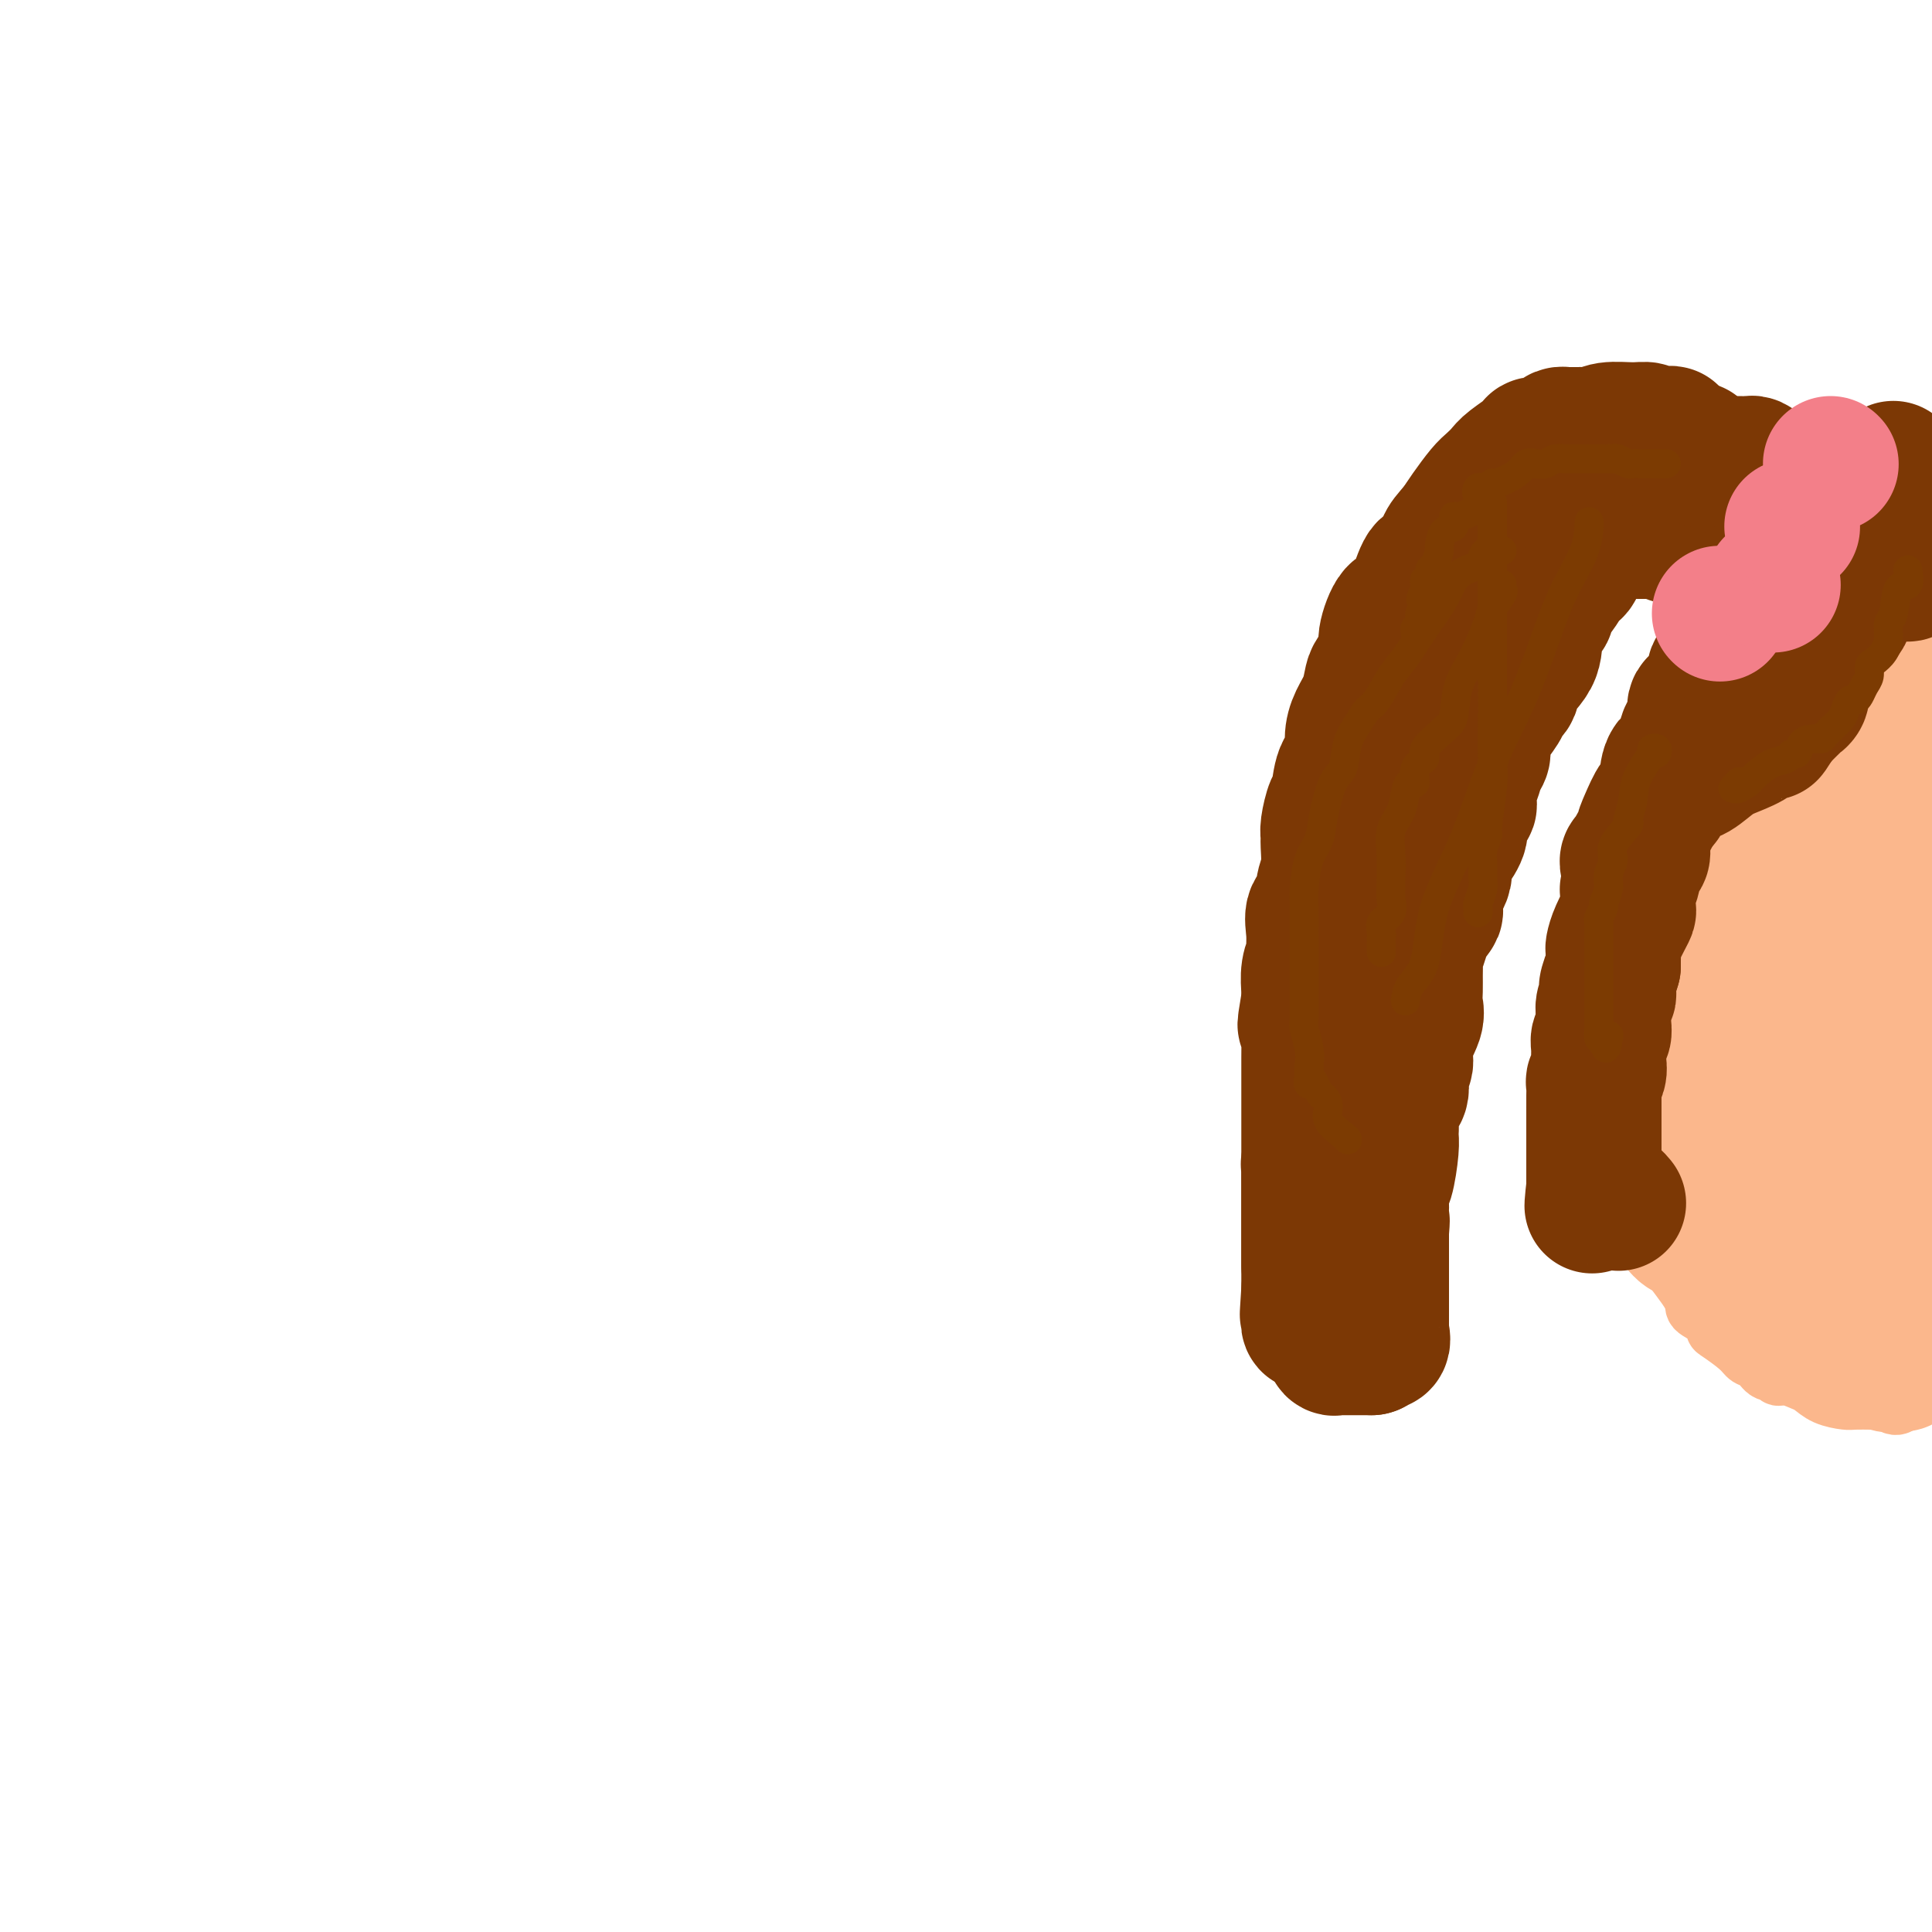 <svg viewBox='0 0 400 400' version='1.1' xmlns='http://www.w3.org/2000/svg' xmlns:xlink='http://www.w3.org/1999/xlink'><g fill='none' stroke='#FBB78C' stroke-width='12' stroke-linecap='round' stroke-linejoin='round'><path d='M393,99c-0.344,-0.006 -0.688,-0.012 -1,0c-0.312,0.012 -0.593,0.042 -1,0c-0.407,-0.042 -0.940,-0.155 -1,0c-0.060,0.155 0.354,0.577 0,1c-0.354,0.423 -1.476,0.848 -2,1c-0.524,0.152 -0.449,0.030 -2,1c-1.551,0.970 -4.729,3.032 -6,4c-1.271,0.968 -0.636,0.841 -1,1c-0.364,0.159 -1.729,0.602 -4,2c-2.271,1.398 -5.449,3.751 -7,5c-1.551,1.249 -1.476,1.395 -2,2c-0.524,0.605 -1.647,1.668 -2,2c-0.353,0.332 0.063,-0.066 0,0c-0.063,0.066 -0.604,0.595 -1,1c-0.396,0.405 -0.645,0.686 -1,1c-0.355,0.314 -0.816,0.661 -1,1c-0.184,0.339 -0.092,0.669 0,1'/><path d='M361,122c-4.890,3.705 -1.114,1.466 0,1c1.114,-0.466 -0.435,0.840 -1,2c-0.565,1.160 -0.145,2.173 -1,4c-0.855,1.827 -2.984,4.466 -4,6c-1.016,1.534 -0.920,1.961 -1,3c-0.080,1.039 -0.337,2.690 -1,4c-0.663,1.310 -1.731,2.281 -2,3c-0.269,0.719 0.260,1.188 0,2c-0.260,0.812 -1.308,1.966 -2,3c-0.692,1.034 -1.027,1.947 -1,3c0.027,1.053 0.417,2.245 0,3c-0.417,0.755 -1.640,1.072 -2,2c-0.360,0.928 0.143,2.467 0,4c-0.143,1.533 -0.931,3.060 -1,4c-0.069,0.940 0.581,1.291 0,3c-0.581,1.709 -2.393,4.774 -3,6c-0.607,1.226 -0.009,0.612 0,1c0.009,0.388 -0.571,1.778 -1,3c-0.429,1.222 -0.707,2.276 -1,4c-0.293,1.724 -0.601,4.116 -1,6c-0.399,1.884 -0.891,3.258 -1,4c-0.109,0.742 0.163,0.851 0,2c-0.163,1.149 -0.762,3.337 -1,5c-0.238,1.663 -0.115,2.802 0,4c0.115,1.198 0.223,2.457 0,3c-0.223,0.543 -0.778,0.372 -1,1c-0.222,0.628 -0.112,2.055 0,3c0.112,0.945 0.226,1.408 0,2c-0.226,0.592 -0.792,1.313 -1,2c-0.208,0.687 -0.060,1.339 0,2c0.060,0.661 0.030,1.330 0,2'/><path d='M335,219c-1.711,10.371 -0.487,5.800 0,5c0.487,-0.800 0.237,2.171 0,4c-0.237,1.829 -0.462,2.518 0,4c0.462,1.482 1.612,3.759 2,5c0.388,1.241 0.016,1.448 0,2c-0.016,0.552 0.325,1.451 1,3c0.675,1.549 1.682,3.748 2,5c0.318,1.252 -0.055,1.556 0,2c0.055,0.444 0.539,1.028 1,2c0.461,0.972 0.899,2.333 1,3c0.101,0.667 -0.133,0.640 0,1c0.133,0.360 0.634,1.107 1,2c0.366,0.893 0.595,1.931 2,4c1.405,2.069 3.984,5.168 5,7c1.016,1.832 0.468,2.395 1,3c0.532,0.605 2.145,1.251 3,2c0.855,0.749 0.953,1.600 1,2c0.047,0.400 0.042,0.350 1,1c0.958,0.650 2.877,2.001 4,3c1.123,0.999 1.448,1.645 2,2c0.552,0.355 1.330,0.420 2,1c0.670,0.580 1.233,1.675 2,2c0.767,0.325 1.738,-0.121 2,0c0.262,0.121 -0.185,0.810 0,1c0.185,0.190 1.002,-0.117 2,0c0.998,0.117 2.177,0.658 3,1c0.823,0.342 1.290,0.484 2,1c0.710,0.516 1.665,1.406 3,2c1.335,0.594 3.052,0.891 4,1c0.948,0.109 1.128,0.031 2,0c0.872,-0.031 2.436,-0.016 4,0'/><path d='M388,290c3.597,0.944 1.591,0.306 1,0c-0.591,-0.306 0.233,-0.278 1,0c0.767,0.278 1.476,0.806 2,1c0.524,0.194 0.864,0.056 1,0c0.136,-0.056 0.068,-0.028 0,0'/></g>
<g fill='none' stroke='#FBB78C' stroke-width='28' stroke-linecap='round' stroke-linejoin='round'><path d='M394,115c-0.002,0.190 -0.003,0.381 0,1c0.003,0.619 0.011,1.667 0,2c-0.011,0.333 -0.041,-0.048 0,0c0.041,0.048 0.152,0.524 0,1c-0.152,0.476 -0.566,0.952 -1,1c-0.434,0.048 -0.886,-0.333 -1,0c-0.114,0.333 0.110,1.381 0,2c-0.110,0.619 -0.555,0.810 -1,1'/><path d='M391,123c-0.373,1.081 0.193,-0.218 0,0c-0.193,0.218 -1.145,1.951 -2,3c-0.855,1.049 -1.612,1.412 -3,2c-1.388,0.588 -3.405,1.400 -4,2c-0.595,0.600 0.234,0.987 0,1c-0.234,0.013 -1.530,-0.347 -2,0c-0.470,0.347 -0.115,1.400 0,2c0.115,0.600 -0.012,0.747 0,1c0.012,0.253 0.162,0.613 0,1c-0.162,0.387 -0.637,0.800 -1,1c-0.363,0.200 -0.613,0.188 -1,1c-0.387,0.812 -0.912,2.449 -1,3c-0.088,0.551 0.261,0.014 0,0c-0.261,-0.014 -1.130,0.493 -2,1'/><path d='M375,141c-2.504,3.109 -0.764,1.880 0,2c0.764,0.120 0.551,1.587 0,2c-0.551,0.413 -1.441,-0.230 -2,0c-0.559,0.230 -0.787,1.331 -1,2c-0.213,0.669 -0.413,0.904 -1,1c-0.587,0.096 -1.563,0.052 -2,1c-0.437,0.948 -0.334,2.888 -1,4c-0.666,1.112 -2.100,1.396 -3,2c-0.900,0.604 -1.264,1.528 -2,3c-0.736,1.472 -1.843,3.492 -3,5c-1.157,1.508 -2.365,2.504 -3,3c-0.635,0.496 -0.698,0.492 -1,1c-0.302,0.508 -0.841,1.530 -1,2c-0.159,0.470 0.064,0.390 0,1c-0.064,0.610 -0.416,1.912 -1,3c-0.584,1.088 -1.400,1.964 -2,3c-0.600,1.036 -0.984,2.234 -1,3c-0.016,0.766 0.337,1.101 0,2c-0.337,0.899 -1.364,2.362 -2,3c-0.636,0.638 -0.882,0.449 -1,1c-0.118,0.551 -0.109,1.841 0,3c0.109,1.159 0.317,2.188 0,3c-0.317,0.812 -1.158,1.406 -2,2'/><path d='M346,193c-1.392,3.959 -0.371,1.855 0,2c0.371,0.145 0.092,2.538 0,4c-0.092,1.462 0.003,1.992 0,3c-0.003,1.008 -0.105,2.495 0,3c0.105,0.505 0.417,0.027 0,1c-0.417,0.973 -1.562,3.396 -2,5c-0.438,1.604 -0.170,2.388 0,3c0.170,0.612 0.242,1.052 0,2c-0.242,0.948 -0.797,2.403 -1,3c-0.203,0.597 -0.054,0.336 0,1c0.054,0.664 0.015,2.252 0,3c-0.015,0.748 -0.004,0.655 0,1c0.004,0.345 0.001,1.128 0,2c-0.001,0.872 -0.000,1.834 0,3c0.000,1.166 0.000,2.535 0,4c-0.000,1.465 -0.000,3.025 0,4c0.000,0.975 0.001,1.363 0,2c-0.001,0.637 -0.002,1.522 0,2c0.002,0.478 0.007,0.551 0,1c-0.007,0.449 -0.027,1.276 0,2c0.027,0.724 0.101,1.344 0,2c-0.101,0.656 -0.375,1.346 0,2c0.375,0.654 1.401,1.271 2,2c0.599,0.729 0.772,1.569 1,2c0.228,0.431 0.512,0.452 1,1c0.488,0.548 1.181,1.621 2,2c0.819,0.379 1.764,0.063 2,0c0.236,-0.063 -0.236,0.127 0,0c0.236,-0.127 1.179,-0.573 2,0c0.821,0.573 1.520,2.164 2,3c0.480,0.836 0.740,0.918 1,1'/><path d='M356,259c2.458,1.738 2.102,0.583 3,1c0.898,0.417 3.050,2.405 4,3c0.950,0.595 0.699,-0.202 1,0c0.301,0.202 1.156,1.402 2,2c0.844,0.598 1.679,0.594 2,1c0.321,0.406 0.129,1.222 1,2c0.871,0.778 2.807,1.519 4,2c1.193,0.481 1.644,0.703 2,1c0.356,0.297 0.616,0.671 1,1c0.384,0.329 0.890,0.614 1,1c0.110,0.386 -0.177,0.874 0,1c0.177,0.126 0.817,-0.110 1,0c0.183,0.110 -0.091,0.565 0,1c0.091,0.435 0.547,0.850 1,1c0.453,0.150 0.902,0.034 1,0c0.098,-0.034 -0.157,0.013 0,0c0.157,-0.013 0.725,-0.087 1,0c0.275,0.087 0.258,0.335 1,1c0.742,0.665 2.244,1.747 3,2c0.756,0.253 0.766,-0.325 1,0c0.234,0.325 0.692,1.551 1,2c0.308,0.449 0.468,0.121 1,0c0.532,-0.121 1.438,-0.035 2,0c0.562,0.035 0.781,0.017 1,0'/><path d='M391,281c5.410,3.194 1.436,0.180 0,-1c-1.436,-1.180 -0.332,-0.524 0,-1c0.332,-0.476 -0.107,-2.083 0,-3c0.107,-0.917 0.761,-1.145 1,-2c0.239,-0.855 0.064,-2.338 0,-3c-0.064,-0.662 -0.017,-0.504 0,-1c0.017,-0.496 0.005,-1.645 0,-2c-0.005,-0.355 -0.001,0.083 0,0c0.001,-0.083 0.000,-0.686 0,-1c-0.000,-0.314 -0.000,-0.337 0,-1c0.000,-0.663 0.000,-1.964 0,-3c-0.000,-1.036 0.000,-1.806 0,-3c-0.000,-1.194 -0.000,-2.812 0,-4c0.000,-1.188 0.001,-1.944 0,-3c-0.001,-1.056 -0.004,-2.410 0,-4c0.004,-1.590 0.015,-3.417 0,-5c-0.015,-1.583 -0.057,-2.924 0,-4c0.057,-1.076 0.211,-1.888 0,-3c-0.211,-1.112 -0.789,-2.522 -1,-4c-0.211,-1.478 -0.057,-3.022 0,-4c0.057,-0.978 0.015,-1.391 0,-2c-0.015,-0.609 -0.004,-1.413 0,-2c0.004,-0.587 0.001,-0.955 0,-2c-0.001,-1.045 -0.000,-2.767 0,-4c0.000,-1.233 0.000,-1.977 0,-3c-0.000,-1.023 -0.000,-2.324 0,-3c0.000,-0.676 0.000,-0.728 0,-2c-0.000,-1.272 -0.000,-3.764 0,-5c0.000,-1.236 0.000,-1.217 0,-2c-0.000,-0.783 -0.000,-2.366 0,-4c0.000,-1.634 0.000,-3.317 0,-5'/><path d='M391,195c0.000,-13.845 0.000,-5.457 0,-3c-0.000,2.457 -0.000,-1.015 0,-3c0.000,-1.985 0.000,-2.482 0,-4c-0.000,-1.518 -0.000,-4.055 0,-5c0.000,-0.945 0.000,-0.297 0,-1c-0.000,-0.703 -0.000,-2.756 0,-4c0.000,-1.244 0.000,-1.677 0,-3c-0.000,-1.323 -0.000,-3.534 0,-5c0.000,-1.466 0.000,-2.186 0,-3c-0.000,-0.814 -0.000,-1.723 0,-3c0.000,-1.277 0.000,-2.922 0,-4c-0.000,-1.078 -0.000,-1.590 0,-2c0.000,-0.410 0.000,-0.717 0,-1c-0.000,-0.283 -0.000,-0.542 0,-1c0.000,-0.458 0.000,-1.117 0,-2c-0.000,-0.883 -0.000,-1.991 0,-3c0.000,-1.009 0.001,-1.920 0,-3c-0.001,-1.080 -0.003,-2.331 0,-3c0.003,-0.669 0.011,-0.757 0,-1c-0.011,-0.243 -0.041,-0.642 0,-1c0.041,-0.358 0.155,-0.674 0,-1c-0.155,-0.326 -0.577,-0.663 -1,-1'/><path d='M390,138c-0.156,-9.013 -0.045,-3.044 0,-1c0.045,2.044 0.024,0.165 0,-1c-0.024,-1.165 -0.053,-1.614 0,-2c0.053,-0.386 0.187,-0.709 0,-1c-0.187,-0.291 -0.694,-0.551 -1,-1c-0.306,-0.449 -0.412,-1.086 -1,-2c-0.588,-0.914 -1.659,-2.105 -2,-3c-0.341,-0.895 0.049,-1.494 0,-2c-0.049,-0.506 -0.535,-0.920 -1,-1c-0.465,-0.080 -0.909,0.175 -1,0c-0.091,-0.175 0.172,-0.779 0,-1c-0.172,-0.221 -0.778,-0.059 -1,0c-0.222,0.059 -0.061,0.014 -1,0c-0.939,-0.014 -2.977,0.002 -4,0c-1.023,-0.002 -1.030,-0.023 -1,0c0.030,0.023 0.096,0.088 0,0c-0.096,-0.088 -0.354,-0.330 -1,0c-0.646,0.330 -1.679,1.231 -2,2c-0.321,0.769 0.072,1.406 0,2c-0.072,0.594 -0.608,1.145 -1,2c-0.392,0.855 -0.641,2.013 -1,3c-0.359,0.987 -0.827,1.804 -1,3c-0.173,1.196 -0.049,2.770 0,4c0.049,1.230 0.025,2.115 0,3'/><path d='M371,142c-0.464,3.103 -0.124,2.359 0,3c0.124,0.641 0.033,2.666 0,4c-0.033,1.334 -0.009,1.978 0,3c0.009,1.022 0.003,2.421 0,4c-0.003,1.579 -0.001,3.339 0,5c0.001,1.661 0.002,3.225 0,5c-0.002,1.775 -0.008,3.762 0,5c0.008,1.238 0.030,1.727 0,3c-0.030,1.273 -0.113,3.329 0,5c0.113,1.671 0.423,2.956 0,5c-0.423,2.044 -1.577,4.848 -2,8c-0.423,3.152 -0.113,6.654 0,9c0.113,2.346 0.030,3.536 0,5c-0.030,1.464 -0.008,3.201 0,5c0.008,1.799 0.002,3.659 0,5c-0.002,1.341 -0.001,2.163 0,3c0.001,0.837 0.000,1.690 0,3c-0.000,1.310 -0.000,3.076 0,4c0.000,0.924 0.000,1.007 0,2c-0.000,0.993 -0.000,2.896 0,4c0.000,1.104 0.000,1.409 0,2c-0.000,0.591 -0.000,1.468 0,2c0.000,0.532 0.000,0.720 0,1c-0.000,0.280 -0.000,0.652 0,1c0.000,0.348 0.000,0.670 0,1c-0.000,0.330 -0.000,0.666 0,1c0.000,0.334 0.000,0.667 0,1c-0.000,0.333 -0.000,0.667 0,1'/><path d='M369,242c-0.296,16.106 -0.035,6.372 0,3c0.035,-3.372 -0.157,-0.383 0,1c0.157,1.383 0.662,1.158 1,1c0.338,-0.158 0.507,-0.249 1,0c0.493,0.249 1.309,0.840 2,1c0.691,0.160 1.257,-0.110 2,0c0.743,0.110 1.663,0.601 2,1c0.337,0.399 0.090,0.705 0,1c-0.090,0.295 -0.024,0.579 0,1c0.024,0.421 0.007,0.977 0,1c-0.007,0.023 -0.003,-0.489 0,-1'/><path d='M377,251c1.239,1.136 0.338,-0.523 0,-1c-0.338,-0.477 -0.112,0.228 0,-2c0.112,-2.228 0.111,-7.389 0,-9c-0.111,-1.611 -0.331,0.326 0,-2c0.331,-2.326 1.215,-8.917 2,-14c0.785,-5.083 1.472,-8.658 2,-11c0.528,-2.342 0.898,-3.450 1,-5c0.102,-1.550 -0.063,-3.543 0,-5c0.063,-1.457 0.356,-2.377 1,-4c0.644,-1.623 1.639,-3.949 2,-5c0.361,-1.051 0.086,-0.829 0,-2c-0.086,-1.171 0.015,-3.736 0,-5c-0.015,-1.264 -0.146,-1.228 0,-2c0.146,-0.772 0.568,-2.353 1,-4c0.432,-1.647 0.872,-3.360 1,-5c0.128,-1.640 -0.058,-3.208 0,-5c0.058,-1.792 0.359,-3.807 1,-6c0.641,-2.193 1.621,-4.565 2,-6c0.379,-1.435 0.158,-1.933 0,-3c-0.158,-1.067 -0.252,-2.705 0,-4c0.252,-1.295 0.851,-2.249 1,-3c0.149,-0.751 -0.152,-1.298 0,-3c0.152,-1.702 0.759,-4.559 1,-6c0.241,-1.441 0.117,-1.467 0,-2c-0.117,-0.533 -0.229,-1.574 0,-2c0.229,-0.426 0.797,-0.237 1,-1c0.203,-0.763 0.041,-2.478 0,-3c-0.041,-0.522 0.041,0.149 0,0c-0.041,-0.149 -0.203,-1.117 0,-2c0.203,-0.883 0.772,-1.681 1,-2c0.228,-0.319 0.114,-0.160 0,0'/><path d='M394,127c2.642,-19.377 0.747,-5.821 0,-1c-0.747,4.821 -0.345,0.907 0,-1c0.345,-1.907 0.632,-1.805 1,-2c0.368,-0.195 0.815,-0.685 1,-1c0.185,-0.315 0.106,-0.455 0,-1c-0.106,-0.545 -0.239,-1.497 0,-2c0.239,-0.503 0.852,-0.559 1,-1c0.148,-0.441 -0.167,-1.267 0,-2c0.167,-0.733 0.818,-1.372 1,-2c0.182,-0.628 -0.105,-1.246 0,-2c0.105,-0.754 0.601,-1.644 1,-2c0.399,-0.356 0.699,-0.178 1,0'/></g>
<g fill='none' stroke='#7C3805' stroke-width='28' stroke-linecap='round' stroke-linejoin='round'><path d='M392,97c-0.673,1.209 -1.345,2.419 -2,3c-0.655,0.581 -1.291,0.534 -2,1c-0.709,0.466 -1.489,1.444 -2,2c-0.511,0.556 -0.753,0.688 -1,1c-0.247,0.312 -0.499,0.803 -1,1c-0.501,0.197 -1.250,0.098 -2,0'/><path d='M382,105c-1.516,1.436 -0.305,1.026 0,1c0.305,-0.026 -0.297,0.332 -1,1c-0.703,0.668 -1.507,1.647 -2,2c-0.493,0.353 -0.674,0.080 -1,0c-0.326,-0.080 -0.795,0.034 -1,0c-0.205,-0.034 -0.145,-0.215 0,0c0.145,0.215 0.375,0.827 0,1c-0.375,0.173 -1.354,-0.095 -2,0c-0.646,0.095 -0.960,0.551 -1,1c-0.040,0.449 0.195,0.891 0,1c-0.195,0.109 -0.820,-0.113 -1,0c-0.180,0.113 0.084,0.563 0,1c-0.084,0.437 -0.516,0.862 -1,1c-0.484,0.138 -1.018,-0.012 -1,0c0.018,0.012 0.589,0.187 0,1c-0.589,0.813 -2.339,2.264 -3,3c-0.661,0.736 -0.233,0.755 0,1c0.233,0.245 0.270,0.714 0,1c-0.270,0.286 -0.846,0.387 -1,1c-0.154,0.613 0.116,1.737 0,2c-0.116,0.263 -0.617,-0.334 -1,0c-0.383,0.334 -0.647,1.598 -1,2c-0.353,0.402 -0.797,-0.058 -1,0c-0.203,0.058 -0.167,0.635 0,1c0.167,0.365 0.465,0.517 0,1c-0.465,0.483 -1.694,1.295 -2,2c-0.306,0.705 0.310,1.302 0,2c-0.310,0.698 -1.545,1.496 -2,2c-0.455,0.504 -0.130,0.716 0,1c0.130,0.284 0.065,0.642 0,1'/><path d='M360,135c-1.719,2.885 -2.016,1.599 -2,1c0.016,-0.599 0.345,-0.511 0,0c-0.345,0.511 -1.364,1.444 -2,2c-0.636,0.556 -0.890,0.734 -1,1c-0.110,0.266 -0.076,0.619 0,1c0.076,0.381 0.193,0.791 0,1c-0.193,0.209 -0.695,0.216 -1,1c-0.305,0.784 -0.412,2.344 -1,3c-0.588,0.656 -1.657,0.406 -2,1c-0.343,0.594 0.041,2.030 0,3c-0.041,0.970 -0.508,1.474 -1,2c-0.492,0.526 -1.010,1.074 -1,2c0.010,0.926 0.547,2.232 0,3c-0.547,0.768 -2.178,1.000 -3,2c-0.822,1.000 -0.833,2.767 -1,4c-0.167,1.233 -0.489,1.931 -1,3c-0.511,1.069 -1.212,2.507 -2,4c-0.788,1.493 -1.664,3.040 -2,4c-0.336,0.960 -0.132,1.333 0,2c0.132,0.667 0.193,1.630 0,2c-0.193,0.370 -0.641,0.149 -1,1c-0.359,0.851 -0.630,2.775 -1,4c-0.370,1.225 -0.838,1.752 -1,2c-0.162,0.248 -0.019,0.217 0,1c0.019,0.783 -0.086,2.380 0,3c0.086,0.620 0.363,0.264 0,1c-0.363,0.736 -1.365,2.565 -2,4c-0.635,1.435 -0.902,2.478 -1,3c-0.098,0.522 -0.026,0.525 0,1c0.026,0.475 0.008,1.421 0,2c-0.008,0.579 -0.004,0.789 0,1'/><path d='M334,200c-2.079,7.065 -1.275,3.727 -1,3c0.275,-0.727 0.021,1.156 0,2c-0.021,0.844 0.192,0.650 0,1c-0.192,0.350 -0.787,1.245 -1,2c-0.213,0.755 -0.043,1.370 0,2c0.043,0.630 -0.041,1.275 0,2c0.041,0.725 0.208,1.530 0,2c-0.208,0.470 -0.792,0.603 -1,1c-0.208,0.397 -0.042,1.056 0,2c0.042,0.944 -0.041,2.173 0,3c0.041,0.827 0.207,1.254 0,2c-0.207,0.746 -0.788,1.812 -1,2c-0.212,0.188 -0.057,-0.503 0,0c0.057,0.503 0.015,2.200 0,3c-0.015,0.800 -0.004,0.704 0,1c0.004,0.296 0.001,0.984 0,2c-0.001,1.016 -0.000,2.360 0,3c0.000,0.640 0.000,0.574 0,1c-0.000,0.426 -0.000,1.342 0,2c0.000,0.658 0.000,1.057 0,1c-0.000,-0.057 -0.000,-0.571 0,0c0.000,0.571 0.000,2.225 0,3c-0.000,0.775 -0.000,0.670 0,1c0.000,0.330 0.000,1.094 0,2c-0.000,0.906 -0.000,1.953 0,3'/><path d='M330,246c-0.662,7.128 -0.318,1.949 0,0c0.318,-1.949 0.610,-0.667 1,0c0.390,0.667 0.879,0.718 1,1c0.121,0.282 -0.125,0.794 0,1c0.125,0.206 0.621,0.107 1,0c0.379,-0.107 0.640,-0.221 1,0c0.360,0.221 0.817,0.777 1,1c0.183,0.223 0.091,0.111 0,0'/><path d='M387,109c0.421,0.333 0.842,0.666 1,1c0.158,0.334 0.053,0.670 0,1c-0.053,0.330 -0.054,0.653 0,1c0.054,0.347 0.162,0.719 0,1c-0.162,0.281 -0.594,0.471 0,1c0.594,0.529 2.214,1.396 3,2c0.786,0.604 0.736,0.945 1,1c0.264,0.055 0.840,-0.178 1,0c0.160,0.178 -0.097,0.765 0,1c0.097,0.235 0.549,0.117 1,0'/><path d='M394,118c1.311,1.489 1.089,0.711 1,0c-0.089,-0.711 -0.044,-1.356 0,-2'/><path d='M395,116c-0.024,-0.475 -0.584,-0.663 -1,-1c-0.416,-0.337 -0.689,-0.821 -1,-1c-0.311,-0.179 -0.660,-0.051 -1,0c-0.340,0.051 -0.670,0.026 -1,0'/><path d='M391,114c-0.588,-0.053 -0.057,0.816 0,1c0.057,0.184 -0.361,-0.315 -1,0c-0.639,0.315 -1.499,1.445 -2,2c-0.501,0.555 -0.645,0.534 -1,1c-0.355,0.466 -0.923,1.420 -1,2c-0.077,0.580 0.336,0.787 0,1c-0.336,0.213 -1.421,0.432 -2,1c-0.579,0.568 -0.652,1.484 -1,2c-0.348,0.516 -0.972,0.631 -1,1c-0.028,0.369 0.538,0.993 0,2c-0.538,1.007 -2.182,2.398 -3,3c-0.818,0.602 -0.811,0.417 -1,1c-0.189,0.583 -0.575,1.936 -1,3c-0.425,1.064 -0.888,1.838 -1,2c-0.112,0.162 0.128,-0.289 0,0c-0.128,0.289 -0.623,1.319 -1,2c-0.377,0.681 -0.636,1.012 -1,1c-0.364,-0.012 -0.834,-0.367 -1,0c-0.166,0.367 -0.029,1.455 0,2c0.029,0.545 -0.052,0.545 0,1c0.052,0.455 0.235,1.364 0,2c-0.235,0.636 -0.890,0.997 -1,1c-0.110,0.003 0.324,-0.353 0,0c-0.324,0.353 -1.406,1.414 -2,2c-0.594,0.586 -0.698,0.696 -1,1c-0.302,0.304 -0.800,0.801 -1,1c-0.200,0.199 -0.100,0.099 0,0'/><path d='M368,149c-3.449,5.351 -0.571,1.229 0,0c0.571,-1.229 -1.165,0.433 -2,1c-0.835,0.567 -0.767,0.037 -1,0c-0.233,-0.037 -0.765,0.417 -1,1c-0.235,0.583 -0.174,1.293 -1,2c-0.826,0.707 -2.541,1.409 -4,2c-1.459,0.591 -2.663,1.071 -4,2c-1.337,0.929 -2.806,2.307 -4,3c-1.194,0.693 -2.113,0.702 -3,1c-0.887,0.298 -1.742,0.885 -2,1c-0.258,0.115 0.082,-0.244 0,0c-0.082,0.244 -0.586,1.090 -1,2c-0.414,0.910 -0.737,1.884 -1,2c-0.263,0.116 -0.466,-0.626 -1,0c-0.534,0.626 -1.400,2.619 -2,4c-0.600,1.381 -0.935,2.148 -1,3c-0.065,0.852 0.140,1.787 0,2c-0.140,0.213 -0.626,-0.297 -1,0c-0.374,0.297 -0.636,1.399 -1,2c-0.364,0.601 -0.829,0.700 -1,1c-0.171,0.300 -0.049,0.800 0,1c0.049,0.200 0.024,0.100 0,0'/><path d='M366,111c-0.022,-0.309 -0.043,-0.618 0,-1c0.043,-0.382 0.151,-0.837 0,-1c-0.151,-0.163 -0.562,-0.034 -1,0c-0.438,0.034 -0.904,-0.029 -1,0c-0.096,0.029 0.177,0.149 0,0c-0.177,-0.149 -0.803,-0.566 -1,-1c-0.197,-0.434 0.035,-0.886 0,-1c-0.035,-0.114 -0.338,0.110 -1,0c-0.662,-0.110 -1.683,-0.555 -2,-1c-0.317,-0.445 0.068,-0.889 0,-1c-0.068,-0.111 -0.591,0.111 -1,0c-0.409,-0.111 -0.705,-0.556 -1,-1'/><path d='M358,104c-1.631,-1.474 -1.707,-1.661 -2,-2c-0.293,-0.339 -0.803,-0.832 -1,-1c-0.197,-0.168 -0.081,-0.011 0,0c0.081,0.011 0.129,-0.125 0,-1c-0.129,-0.875 -0.434,-2.488 -1,-3c-0.566,-0.512 -1.393,0.079 -2,0c-0.607,-0.079 -0.993,-0.828 -1,-1c-0.007,-0.172 0.366,0.234 0,0c-0.366,-0.234 -1.472,-1.107 -2,-2c-0.528,-0.893 -0.478,-1.808 -1,-2c-0.522,-0.192 -1.616,0.337 -2,0c-0.384,-0.337 -0.057,-1.540 0,-2c0.057,-0.460 -0.155,-0.177 -1,0c-0.845,0.177 -2.322,0.248 -3,0c-0.678,-0.248 -0.555,-0.813 -1,-1c-0.445,-0.187 -1.456,0.005 -3,0c-1.544,-0.005 -3.620,-0.208 -5,0c-1.380,0.208 -2.064,0.825 -3,1c-0.936,0.175 -2.125,-0.093 -3,0c-0.875,0.093 -1.438,0.546 -2,1'/><path d='M325,91c-2.859,0.150 -1.506,0.024 -1,0c0.506,-0.024 0.164,0.052 0,0c-0.164,-0.052 -0.151,-0.232 -1,0c-0.849,0.232 -2.559,0.878 -3,1c-0.441,0.122 0.389,-0.278 0,0c-0.389,0.278 -1.996,1.234 -3,2c-1.004,0.766 -1.406,1.342 -2,2c-0.594,0.658 -1.381,1.399 -2,2c-0.619,0.601 -1.069,1.062 -2,2c-0.931,0.938 -2.343,2.353 -3,3c-0.657,0.647 -0.559,0.526 -1,1c-0.441,0.474 -1.420,1.542 -2,2c-0.580,0.458 -0.759,0.305 -1,1c-0.241,0.695 -0.543,2.237 -1,3c-0.457,0.763 -1.067,0.747 -1,1c0.067,0.253 0.813,0.775 0,2c-0.813,1.225 -3.184,3.155 -4,4c-0.816,0.845 -0.077,0.607 0,1c0.077,0.393 -0.509,1.417 -1,2c-0.491,0.583 -0.888,0.723 -1,1c-0.112,0.277 0.062,0.689 0,1c-0.062,0.311 -0.358,0.519 -1,1c-0.642,0.481 -1.629,1.234 -2,2c-0.371,0.766 -0.127,1.546 0,2c0.127,0.454 0.136,0.583 0,1c-0.136,0.417 -0.418,1.122 -1,2c-0.582,0.878 -1.464,1.929 -2,3c-0.536,1.071 -0.724,2.163 -1,3c-0.276,0.837 -0.638,1.418 -1,2'/><path d='M288,138c-2.787,5.312 -1.254,2.594 -1,2c0.254,-0.594 -0.769,0.938 -1,2c-0.231,1.062 0.332,1.655 0,2c-0.332,0.345 -1.560,0.442 -2,1c-0.440,0.558 -0.094,1.576 0,3c0.094,1.424 -0.065,3.253 0,4c0.065,0.747 0.353,0.410 0,1c-0.353,0.590 -1.348,2.107 -2,3c-0.652,0.893 -0.959,1.163 -1,2c-0.041,0.837 0.186,2.240 0,3c-0.186,0.760 -0.786,0.876 -1,1c-0.214,0.124 -0.044,0.254 0,1c0.044,0.746 -0.040,2.106 0,3c0.040,0.894 0.203,1.321 0,2c-0.203,0.679 -0.772,1.608 -1,3c-0.228,1.392 -0.114,3.245 0,4c0.114,0.755 0.228,0.411 0,1c-0.228,0.589 -0.797,2.111 -1,3c-0.203,0.889 -0.039,1.144 0,2c0.039,0.856 -0.046,2.312 0,3c0.046,0.688 0.222,0.607 0,1c-0.222,0.393 -0.844,1.259 -1,2c-0.156,0.741 0.154,1.357 0,2c-0.154,0.643 -0.772,1.313 -1,2c-0.228,0.687 -0.065,1.390 0,2c0.065,0.610 0.031,1.126 0,2c-0.031,0.874 -0.061,2.104 0,3c0.061,0.896 0.212,1.457 0,2c-0.212,0.543 -0.788,1.069 -1,2c-0.212,0.931 -0.061,2.266 0,3c0.061,0.734 0.030,0.867 0,1'/><path d='M275,206c-0.558,5.752 0.047,2.633 0,2c-0.047,-0.633 -0.745,1.221 -1,3c-0.255,1.779 -0.068,3.485 0,5c0.068,1.515 0.018,2.840 0,4c-0.018,1.160 -0.005,2.156 0,3c0.005,0.844 0.001,1.536 0,2c-0.001,0.464 -0.000,0.700 0,1c0.000,0.300 -0.001,0.666 0,1c0.001,0.334 0.002,0.637 0,1c-0.002,0.363 -0.008,0.785 0,1c0.008,0.215 0.031,0.222 0,1c-0.031,0.778 -0.117,2.328 0,3c0.117,0.672 0.438,0.467 0,1c-0.438,0.533 -1.634,1.804 -2,3c-0.366,1.196 0.098,2.318 0,3c-0.098,0.682 -0.758,0.926 -1,1c-0.242,0.074 -0.065,-0.022 0,0c0.065,0.022 0.017,0.162 0,1c-0.017,0.838 -0.005,2.374 0,3c0.005,0.626 0.001,0.343 0,1c-0.001,0.657 -0.000,2.253 0,3c0.000,0.747 0.000,0.646 0,1c-0.000,0.354 -0.000,1.164 0,2c0.000,0.836 0.000,1.698 0,2c-0.000,0.302 -0.000,0.046 0,1c0.000,0.954 0.000,3.120 0,4c-0.000,0.880 -0.000,0.473 0,1c0.000,0.527 0.000,1.987 0,3c-0.000,1.013 -0.000,1.581 0,2c0.000,0.419 0.000,0.691 0,1c-0.000,0.309 -0.000,0.654 0,1'/><path d='M271,267c-0.619,9.611 -0.166,3.138 0,1c0.166,-2.138 0.044,0.058 0,1c-0.044,0.942 -0.009,0.631 0,1c0.009,0.369 -0.009,1.419 0,2c0.009,0.581 0.045,0.694 0,1c-0.045,0.306 -0.171,0.804 0,1c0.171,0.196 0.638,0.091 1,0c0.362,-0.091 0.619,-0.168 1,0c0.381,0.168 0.886,0.581 1,1c0.114,0.419 -0.162,0.844 0,1c0.162,0.156 0.760,0.045 1,0c0.240,-0.045 0.120,-0.022 0,0'/><path d='M275,276c0.792,2.072 0.772,2.751 1,3c0.228,0.249 0.704,0.067 1,0c0.296,-0.067 0.412,-0.018 1,0c0.588,0.018 1.649,0.005 2,0c0.351,-0.005 -0.009,-0.001 0,0c0.009,0.001 0.387,0.000 1,0c0.613,-0.000 1.461,-0.000 2,0c0.539,0.000 0.770,0.000 1,0'/><path d='M284,279c1.116,-0.260 -0.093,-0.908 0,-1c0.093,-0.092 1.489,0.374 2,0c0.511,-0.374 0.137,-1.589 0,-2c-0.137,-0.411 -0.037,-0.018 0,0c0.037,0.018 0.010,-0.338 0,-1c-0.010,-0.662 -0.003,-1.629 0,-3c0.003,-1.371 0.001,-3.145 0,-4c-0.001,-0.855 -0.000,-0.793 0,-2c0.000,-1.207 0.000,-3.685 0,-5c-0.000,-1.315 -0.000,-1.466 0,-2c0.000,-0.534 0.000,-1.452 0,-2c-0.000,-0.548 -0.000,-0.728 0,-1c0.000,-0.272 0.000,-0.636 0,-1'/><path d='M286,255c0.309,-3.886 0.083,-1.603 0,-1c-0.083,0.603 -0.023,-0.476 0,-1c0.023,-0.524 0.009,-0.493 0,-1c-0.009,-0.507 -0.013,-1.554 0,-2c0.013,-0.446 0.042,-0.293 0,-1c-0.042,-0.707 -0.154,-2.274 0,-3c0.154,-0.726 0.575,-0.611 1,-2c0.425,-1.389 0.854,-4.281 1,-6c0.146,-1.719 0.010,-2.264 0,-3c-0.010,-0.736 0.107,-1.662 0,-3c-0.107,-1.338 -0.437,-3.087 0,-4c0.437,-0.913 1.641,-0.989 2,-2c0.359,-1.011 -0.128,-2.955 0,-4c0.128,-1.045 0.872,-1.189 1,-2c0.128,-0.811 -0.358,-2.289 0,-4c0.358,-1.711 1.560,-3.655 2,-5c0.440,-1.345 0.117,-2.090 0,-3c-0.117,-0.910 -0.028,-1.986 0,-3c0.028,-1.014 -0.005,-1.965 0,-3c0.005,-1.035 0.047,-2.155 0,-3c-0.047,-0.845 -0.184,-1.415 0,-2c0.184,-0.585 0.690,-1.186 1,-2c0.310,-0.814 0.426,-1.842 1,-3c0.574,-1.158 1.608,-2.445 2,-3c0.392,-0.555 0.144,-0.376 0,-1c-0.144,-0.624 -0.182,-2.051 0,-3c0.182,-0.949 0.585,-1.419 1,-2c0.415,-0.581 0.843,-1.272 1,-2c0.157,-0.728 0.045,-1.494 0,-2c-0.045,-0.506 -0.022,-0.753 0,-1'/><path d='M299,178c1.809,-8.319 0.832,-4.117 1,-3c0.168,1.117 1.481,-0.851 2,-2c0.519,-1.149 0.244,-1.477 0,-2c-0.244,-0.523 -0.459,-1.239 0,-2c0.459,-0.761 1.590,-1.568 2,-2c0.410,-0.432 0.098,-0.490 0,-1c-0.098,-0.510 0.016,-1.474 0,-2c-0.016,-0.526 -0.163,-0.615 0,-1c0.163,-0.385 0.635,-1.066 1,-2c0.365,-0.934 0.621,-2.122 1,-3c0.379,-0.878 0.880,-1.447 1,-2c0.120,-0.553 -0.142,-1.089 0,-2c0.142,-0.911 0.688,-2.198 1,-3c0.312,-0.802 0.391,-1.118 1,-2c0.609,-0.882 1.747,-2.328 2,-3c0.253,-0.672 -0.379,-0.569 0,-1c0.379,-0.431 1.769,-1.395 2,-2c0.231,-0.605 -0.698,-0.851 0,-2c0.698,-1.149 3.023,-3.199 4,-5c0.977,-1.801 0.605,-3.351 1,-5c0.395,-1.649 1.558,-3.396 2,-4c0.442,-0.604 0.164,-0.066 0,0c-0.164,0.066 -0.213,-0.340 0,-1c0.213,-0.660 0.687,-1.573 1,-2c0.313,-0.427 0.465,-0.369 1,-1c0.535,-0.631 1.454,-1.951 2,-3c0.546,-1.049 0.721,-1.825 1,-2c0.279,-0.175 0.662,0.252 1,0c0.338,-0.252 0.629,-1.183 1,-2c0.371,-0.817 0.820,-1.519 1,-2c0.180,-0.481 0.090,-0.740 0,-1'/><path d='M328,113c3.273,-5.830 1.454,-1.404 1,0c-0.454,1.404 0.456,-0.212 1,-1c0.544,-0.788 0.723,-0.747 1,-1c0.277,-0.253 0.652,-0.800 1,-1c0.348,-0.200 0.671,-0.054 1,0c0.329,0.054 0.665,0.014 1,0c0.335,-0.014 0.667,-0.004 1,0c0.333,0.004 0.665,0.001 1,0c0.335,-0.001 0.672,-0.000 1,0c0.328,0.000 0.647,-0.000 1,0c0.353,0.000 0.739,0.000 1,0c0.261,-0.000 0.398,-0.001 1,0c0.602,0.001 1.671,0.004 2,0c0.329,-0.004 -0.080,-0.015 0,0c0.080,0.015 0.650,0.056 1,0c0.350,-0.056 0.481,-0.208 1,0c0.519,0.208 1.428,0.777 2,1c0.572,0.223 0.808,0.098 1,0c0.192,-0.098 0.341,-0.171 1,0c0.659,0.171 1.830,0.585 3,1'/><path d='M351,112c2.465,0.309 0.128,0.083 0,0c-0.128,-0.083 1.954,-0.022 3,0c1.046,0.022 1.058,0.006 2,0c0.942,-0.006 2.816,-0.002 4,0c1.184,0.002 1.679,0.000 2,0c0.321,-0.000 0.467,-0.000 1,0c0.533,0.000 1.452,0.000 2,0c0.548,-0.000 0.724,-0.000 1,0c0.276,0.000 0.650,0.000 1,0c0.350,-0.000 0.675,-0.000 1,0'/><path d='M368,112c2.635,-0.386 0.721,-1.351 0,-2c-0.721,-0.649 -0.250,-0.982 0,-1c0.250,-0.018 0.279,0.278 0,0c-0.279,-0.278 -0.867,-1.129 -1,-2c-0.133,-0.871 0.189,-1.763 0,-2c-0.189,-0.237 -0.888,0.181 -1,0c-0.112,-0.181 0.362,-0.962 0,-2c-0.362,-1.038 -1.560,-2.333 -2,-3c-0.440,-0.667 -0.121,-0.704 0,-1c0.121,-0.296 0.045,-0.850 0,-1c-0.045,-0.150 -0.057,0.103 0,0c0.057,-0.103 0.184,-0.564 0,-1c-0.184,-0.436 -0.678,-0.849 -1,-1c-0.322,-0.151 -0.471,-0.041 -1,0c-0.529,0.041 -1.437,0.012 -2,0c-0.563,-0.012 -0.781,-0.006 -1,0c-0.219,0.006 -0.440,0.012 -1,0c-0.560,-0.012 -1.458,-0.042 -2,0c-0.542,0.042 -0.726,0.155 -1,0c-0.274,-0.155 -0.637,-0.577 -1,-1'/><path d='M354,95c-1.722,-0.343 -1.028,-0.201 -1,0c0.028,0.201 -0.609,0.460 -1,0c-0.391,-0.460 -0.536,-1.639 -1,-2c-0.464,-0.361 -1.246,0.096 -2,0c-0.754,-0.096 -1.479,-0.744 -2,-1c-0.521,-0.256 -0.837,-0.120 -1,0c-0.163,0.120 -0.171,0.225 -1,0c-0.829,-0.225 -2.477,-0.778 -3,-1c-0.523,-0.222 0.080,-0.112 0,0c-0.080,0.112 -0.844,0.226 -1,0c-0.156,-0.226 0.297,-0.793 0,-1c-0.297,-0.207 -1.342,-0.056 -2,0c-0.658,0.056 -0.928,0.015 -1,0c-0.072,-0.015 0.053,-0.004 -1,0c-1.053,0.004 -3.284,0.001 -4,0c-0.716,-0.001 0.082,-0.000 0,0c-0.082,0.000 -1.044,-0.001 -2,0c-0.956,0.001 -1.906,0.003 -3,0c-1.094,-0.003 -2.332,-0.011 -3,0c-0.668,0.011 -0.765,0.041 -1,0c-0.235,-0.041 -0.609,-0.153 -1,0c-0.391,0.153 -0.798,0.573 -1,1c-0.202,0.427 -0.200,0.863 -1,1c-0.800,0.137 -2.403,-0.023 -3,0c-0.597,0.023 -0.189,0.231 -1,1c-0.811,0.769 -2.840,2.099 -4,3c-1.160,0.901 -1.452,1.371 -2,2c-0.548,0.629 -1.353,1.416 -2,2c-0.647,0.584 -1.136,0.965 -2,2c-0.864,1.035 -2.104,2.724 -3,4c-0.896,1.276 -1.448,2.138 -2,3'/><path d='M302,109c-2.285,2.670 -2.496,2.846 -3,4c-0.504,1.154 -1.300,3.285 -2,4c-0.700,0.715 -1.303,0.015 -2,1c-0.697,0.985 -1.487,3.654 -2,5c-0.513,1.346 -0.748,1.370 -1,2c-0.252,0.630 -0.519,1.867 -1,2c-0.481,0.133 -1.176,-0.840 -2,0c-0.824,0.840 -1.778,3.491 -2,5c-0.222,1.509 0.288,1.877 0,3c-0.288,1.123 -1.374,3.002 -2,4c-0.626,0.998 -0.793,1.114 -1,2c-0.207,0.886 -0.455,2.541 -1,4c-0.545,1.459 -1.389,2.720 -2,4c-0.611,1.280 -0.990,2.578 -1,4c-0.010,1.422 0.347,2.969 0,4c-0.347,1.031 -1.399,1.547 -2,3c-0.601,1.453 -0.750,3.843 -1,5c-0.250,1.157 -0.602,1.082 -1,2c-0.398,0.918 -0.843,2.829 -1,4c-0.157,1.171 -0.026,1.602 0,2c0.026,0.398 -0.053,0.762 0,2c0.053,1.238 0.239,3.348 0,5c-0.239,1.652 -0.901,2.846 -1,4c-0.099,1.154 0.367,2.269 0,3c-0.367,0.731 -1.566,1.079 -2,2c-0.434,0.921 -0.102,2.414 0,4c0.102,1.586 -0.025,3.265 0,4c0.025,0.735 0.203,0.527 0,1c-0.203,0.473 -0.785,1.627 -1,3c-0.215,1.373 -0.061,2.964 0,4c0.061,1.036 0.031,1.518 0,2'/><path d='M271,207c-1.547,9.277 -0.415,3.469 0,2c0.415,-1.469 0.111,1.401 0,3c-0.111,1.599 -0.030,1.928 0,3c0.030,1.072 0.008,2.886 0,4c-0.008,1.114 -0.002,1.529 0,3c0.002,1.471 0.001,3.997 0,5c-0.001,1.003 -0.000,0.481 0,1c0.000,0.519 0.000,2.077 0,3c-0.000,0.923 -0.000,1.209 0,2c0.000,0.791 0.000,2.085 0,3c-0.000,0.915 -0.000,1.450 0,2c0.000,0.550 0.000,1.116 0,2c-0.000,0.884 -0.000,2.086 0,3c0.000,0.914 0.000,1.541 0,2c-0.000,0.459 -0.000,0.751 0,1c0.000,0.249 0.000,0.455 0,1c-0.000,0.545 -0.000,1.430 0,2c0.000,0.570 0.000,0.824 0,1c-0.000,0.176 -0.000,0.275 0,1c0.000,0.725 0.000,2.078 0,3c-0.000,0.922 -0.000,1.414 0,2c0.000,0.586 0.000,1.268 0,2c-0.000,0.732 -0.000,1.516 0,2c0.000,0.484 0.000,0.669 0,1c0.000,0.331 0.000,0.809 0,1c0.000,0.191 0.000,0.096 0,0'/></g>
<g fill='none' stroke='#F37F89' stroke-width='28' stroke-linecap='round' stroke-linejoin='round'><path d='M356,127c0.000,0.000 0.100,0.100 0.1,0.1'/><path d='M367,121c0.000,0.000 0.100,0.100 0.1,0.1'/><path d='M371,109c0.000,0.000 0.100,0.100 0.1,0.1'/><path d='M379,96c0.000,0.000 0.100,0.100 0.1,0.1'/></g>
<g fill='none' stroke='#7C3B02' stroke-width='6' stroke-linecap='round' stroke-linejoin='round'><path d='M345,96c-0.343,0.000 -0.686,0.000 -1,0c-0.314,-0.000 -0.599,-0.000 -1,0c-0.401,0.000 -0.918,0.001 -1,0c-0.082,-0.001 0.273,-0.004 0,0c-0.273,0.004 -1.173,0.015 -2,0c-0.827,-0.015 -1.583,-0.056 -2,0c-0.417,0.056 -0.497,0.207 -1,0c-0.503,-0.207 -1.429,-0.774 -2,-1c-0.571,-0.226 -0.785,-0.113 -1,0'/><path d='M334,95c-1.858,-0.155 -1.002,-0.041 -1,0c0.002,0.041 -0.850,0.011 -2,0c-1.150,-0.011 -2.600,-0.003 -3,0c-0.400,0.003 0.248,0.001 0,0c-0.248,-0.001 -1.393,-0.001 -2,0c-0.607,0.001 -0.676,0.004 -1,0c-0.324,-0.004 -0.902,-0.015 -1,0c-0.098,0.015 0.282,0.055 0,0c-0.282,-0.055 -1.228,-0.205 -2,0c-0.772,0.205 -1.370,0.767 -2,1c-0.630,0.233 -1.293,0.138 -2,0c-0.707,-0.138 -1.459,-0.320 -2,0c-0.541,0.320 -0.870,1.142 -2,2c-1.130,0.858 -3.060,1.753 -4,2c-0.940,0.247 -0.889,-0.153 -1,0c-0.111,0.153 -0.383,0.858 -1,1c-0.617,0.142 -1.577,-0.279 -2,0c-0.423,0.279 -0.308,1.259 0,2c0.308,0.741 0.808,1.243 0,2c-0.808,0.757 -2.924,1.769 -4,2c-1.076,0.231 -1.111,-0.319 -1,0c0.111,0.319 0.367,1.508 0,2c-0.367,0.492 -1.356,0.287 -2,1c-0.644,0.713 -0.942,2.342 -1,3c-0.058,0.658 0.124,0.343 0,1c-0.124,0.657 -0.555,2.284 -1,3c-0.445,0.716 -0.904,0.521 -1,1c-0.096,0.479 0.170,1.634 0,2c-0.170,0.366 -0.777,-0.055 -1,0c-0.223,0.055 -0.064,0.587 0,1c0.064,0.413 0.032,0.706 0,1'/><path d='M295,122c-1.697,3.501 -0.441,1.754 0,1c0.441,-0.754 0.067,-0.513 0,0c-0.067,0.513 0.175,1.299 0,2c-0.175,0.701 -0.765,1.316 -1,2c-0.235,0.684 -0.116,1.437 0,2c0.116,0.563 0.227,0.934 0,1c-0.227,0.066 -0.792,-0.175 -1,0c-0.208,0.175 -0.059,0.764 0,1c0.059,0.236 0.030,0.118 0,0'/><path d='M311,121c-0.057,0.389 -0.115,0.777 0,1c0.115,0.223 0.402,0.279 0,1c-0.402,0.721 -1.494,2.105 -2,3c-0.506,0.895 -0.426,1.302 -1,3c-0.574,1.698 -1.802,4.689 -3,7c-1.198,2.311 -2.368,3.942 -3,6c-0.632,2.058 -0.727,4.542 -1,6c-0.273,1.458 -0.724,1.891 -2,3c-1.276,1.109 -3.378,2.895 -4,4c-0.622,1.105 0.236,1.530 0,2c-0.236,0.470 -1.568,0.986 -2,2c-0.432,1.014 0.034,2.528 0,3c-0.034,0.472 -0.570,-0.097 -1,0c-0.430,0.097 -0.756,0.861 -1,2c-0.244,1.139 -0.406,2.654 -1,4c-0.594,1.346 -1.621,2.524 -2,4c-0.379,1.476 -0.109,3.249 0,5c0.109,1.751 0.057,3.481 0,5c-0.057,1.519 -0.120,2.827 0,4c0.120,1.173 0.425,2.211 0,3c-0.425,0.789 -1.578,1.329 -2,2c-0.422,0.671 -0.113,1.473 0,2c0.113,0.527 0.030,0.781 0,1c-0.030,0.219 -0.008,0.405 0,1c0.008,0.595 0.002,1.599 0,2c-0.002,0.401 -0.001,0.201 0,0'/><path d='M311,114c-0.332,-0.004 -0.664,-0.009 -1,0c-0.336,0.009 -0.677,0.030 -1,0c-0.323,-0.030 -0.627,-0.113 -1,0c-0.373,0.113 -0.816,0.422 -1,1c-0.184,0.578 -0.111,1.425 -1,2c-0.889,0.575 -2.741,0.879 -4,2c-1.259,1.121 -1.927,3.060 -3,5c-1.073,1.940 -2.553,3.880 -4,6c-1.447,2.120 -2.863,4.419 -4,6c-1.137,1.581 -1.996,2.444 -3,4c-1.004,1.556 -2.152,3.804 -3,5c-0.848,1.196 -1.396,1.341 -2,2c-0.604,0.659 -1.265,1.831 -2,3c-0.735,1.169 -1.544,2.336 -2,4c-0.456,1.664 -0.560,3.825 -1,5c-0.440,1.175 -1.218,1.364 -2,3c-0.782,1.636 -1.569,4.717 -2,7c-0.431,2.283 -0.508,3.766 -1,5c-0.492,1.234 -1.400,2.218 -2,4c-0.600,1.782 -0.893,4.361 -1,6c-0.107,1.639 -0.029,2.337 0,4c0.029,1.663 0.008,4.292 0,6c-0.008,1.708 -0.003,2.497 0,4c0.003,1.503 0.005,3.721 0,5c-0.005,1.279 -0.015,1.619 0,3c0.015,1.381 0.056,3.803 0,5c-0.056,1.197 -0.207,1.168 0,2c0.207,0.832 0.774,2.523 1,4c0.226,1.477 0.113,2.738 0,4'/><path d='M271,221c0.044,6.005 -0.345,2.518 0,2c0.345,-0.518 1.423,1.934 2,3c0.577,1.066 0.652,0.744 1,1c0.348,0.256 0.969,1.088 1,2c0.031,0.912 -0.528,1.904 0,3c0.528,1.096 2.142,2.295 3,3c0.858,0.705 0.959,0.916 1,1c0.041,0.084 0.020,0.042 0,0'/><path d='M309,104c0.000,0.253 0.000,0.505 0,1c-0.000,0.495 -0.000,1.232 0,2c0.000,0.768 0.000,1.565 0,3c-0.000,1.435 -0.000,3.506 0,5c0.000,1.494 0.000,2.411 0,4c-0.000,1.589 -0.000,3.849 0,6c0.000,2.151 0.001,4.191 0,7c-0.001,2.809 -0.004,6.385 0,9c0.004,2.615 0.016,4.267 0,7c-0.016,2.733 -0.061,6.545 0,9c0.061,2.455 0.227,3.552 0,6c-0.227,2.448 -0.846,6.245 -1,8c-0.154,1.755 0.156,1.466 0,2c-0.156,0.534 -0.778,1.891 -1,3c-0.222,1.109 -0.046,1.971 0,3c0.046,1.029 -0.040,2.227 0,3c0.040,0.773 0.207,1.121 0,2c-0.207,0.879 -0.787,2.287 -1,3c-0.213,0.713 -0.057,0.730 0,1c0.057,0.270 0.016,0.791 0,1c-0.016,0.209 -0.008,0.104 0,0'/><path d='M329,108c-0.004,0.525 -0.009,1.050 0,1c0.009,-0.050 0.031,-0.675 0,0c-0.031,0.675 -0.114,2.650 -1,5c-0.886,2.350 -2.576,5.074 -4,8c-1.424,2.926 -2.581,6.055 -4,10c-1.419,3.945 -3.099,8.705 -5,13c-1.901,4.295 -4.022,8.126 -6,13c-1.978,4.874 -3.812,10.792 -6,16c-2.188,5.208 -4.730,9.708 -6,14c-1.270,4.292 -1.268,8.377 -2,11c-0.732,2.623 -2.197,3.783 -3,5c-0.803,1.217 -0.944,2.491 -1,3c-0.056,0.509 -0.028,0.255 0,0'/><path d='M343,156c0.136,-0.424 0.272,-0.849 0,-1c-0.272,-0.151 -0.953,-0.029 -1,0c-0.047,0.029 0.541,-0.034 0,1c-0.541,1.034 -2.209,3.165 -3,5c-0.791,1.835 -0.705,3.372 -1,5c-0.295,1.628 -0.973,3.345 -1,4c-0.027,0.655 0.596,0.247 0,1c-0.596,0.753 -2.413,2.668 -3,4c-0.587,1.332 0.054,2.082 0,3c-0.054,0.918 -0.803,2.004 -1,3c-0.197,0.996 0.157,1.901 0,3c-0.157,1.099 -0.827,2.390 -1,3c-0.173,0.610 0.150,0.538 0,1c-0.150,0.462 -0.772,1.460 -1,2c-0.228,0.540 -0.061,0.624 0,1c0.061,0.376 0.016,1.043 0,2c-0.016,0.957 -0.004,2.204 0,3c0.004,0.796 0.001,1.140 0,2c-0.001,0.860 -0.000,2.237 0,3c0.000,0.763 0.000,0.911 0,1c-0.000,0.089 -0.000,0.118 0,1c0.000,0.882 0.000,2.616 0,3c-0.000,0.384 -0.001,-0.583 0,0c0.001,0.583 0.003,2.717 0,4c-0.003,1.283 -0.011,1.715 0,2c0.011,0.285 0.041,0.423 0,1c-0.041,0.577 -0.155,1.593 0,2c0.155,0.407 0.577,0.203 1,0'/><path d='M332,215c0.378,3.889 0.822,1.111 1,0c0.178,-1.111 0.089,-0.556 0,0'/><path d='M395,118c0.205,1.295 0.409,2.590 0,3c-0.409,0.410 -1.432,-0.067 -2,1c-0.568,1.067 -0.680,3.676 -1,5c-0.320,1.324 -0.846,1.362 -1,2c-0.154,0.638 0.065,1.876 0,3c-0.065,1.124 -0.413,2.135 -1,3c-0.587,0.865 -1.414,1.583 -2,2c-0.586,0.417 -0.931,0.533 -1,1c-0.069,0.467 0.136,1.286 0,2c-0.136,0.714 -0.614,1.322 -1,2c-0.386,0.678 -0.679,1.426 -1,2c-0.321,0.574 -0.671,0.973 -1,1c-0.329,0.027 -0.637,-0.318 -1,0c-0.363,0.318 -0.783,1.300 -1,2c-0.217,0.700 -0.233,1.117 -1,2c-0.767,0.883 -2.285,2.230 -3,3c-0.715,0.770 -0.626,0.962 -1,1c-0.374,0.038 -1.212,-0.078 -2,0c-0.788,0.078 -1.526,0.349 -2,1c-0.474,0.651 -0.683,1.683 -1,2c-0.317,0.317 -0.742,-0.081 -1,0c-0.258,0.081 -0.347,0.640 -1,1c-0.653,0.360 -1.868,0.520 -3,1c-1.132,0.480 -2.181,1.280 -3,2c-0.819,0.720 -1.410,1.360 -2,2'/><path d='M362,162c-3.952,2.726 -2.333,0.542 -2,0c0.333,-0.542 -0.619,0.560 -1,1c-0.381,0.440 -0.190,0.220 0,0'/></g>
</svg>